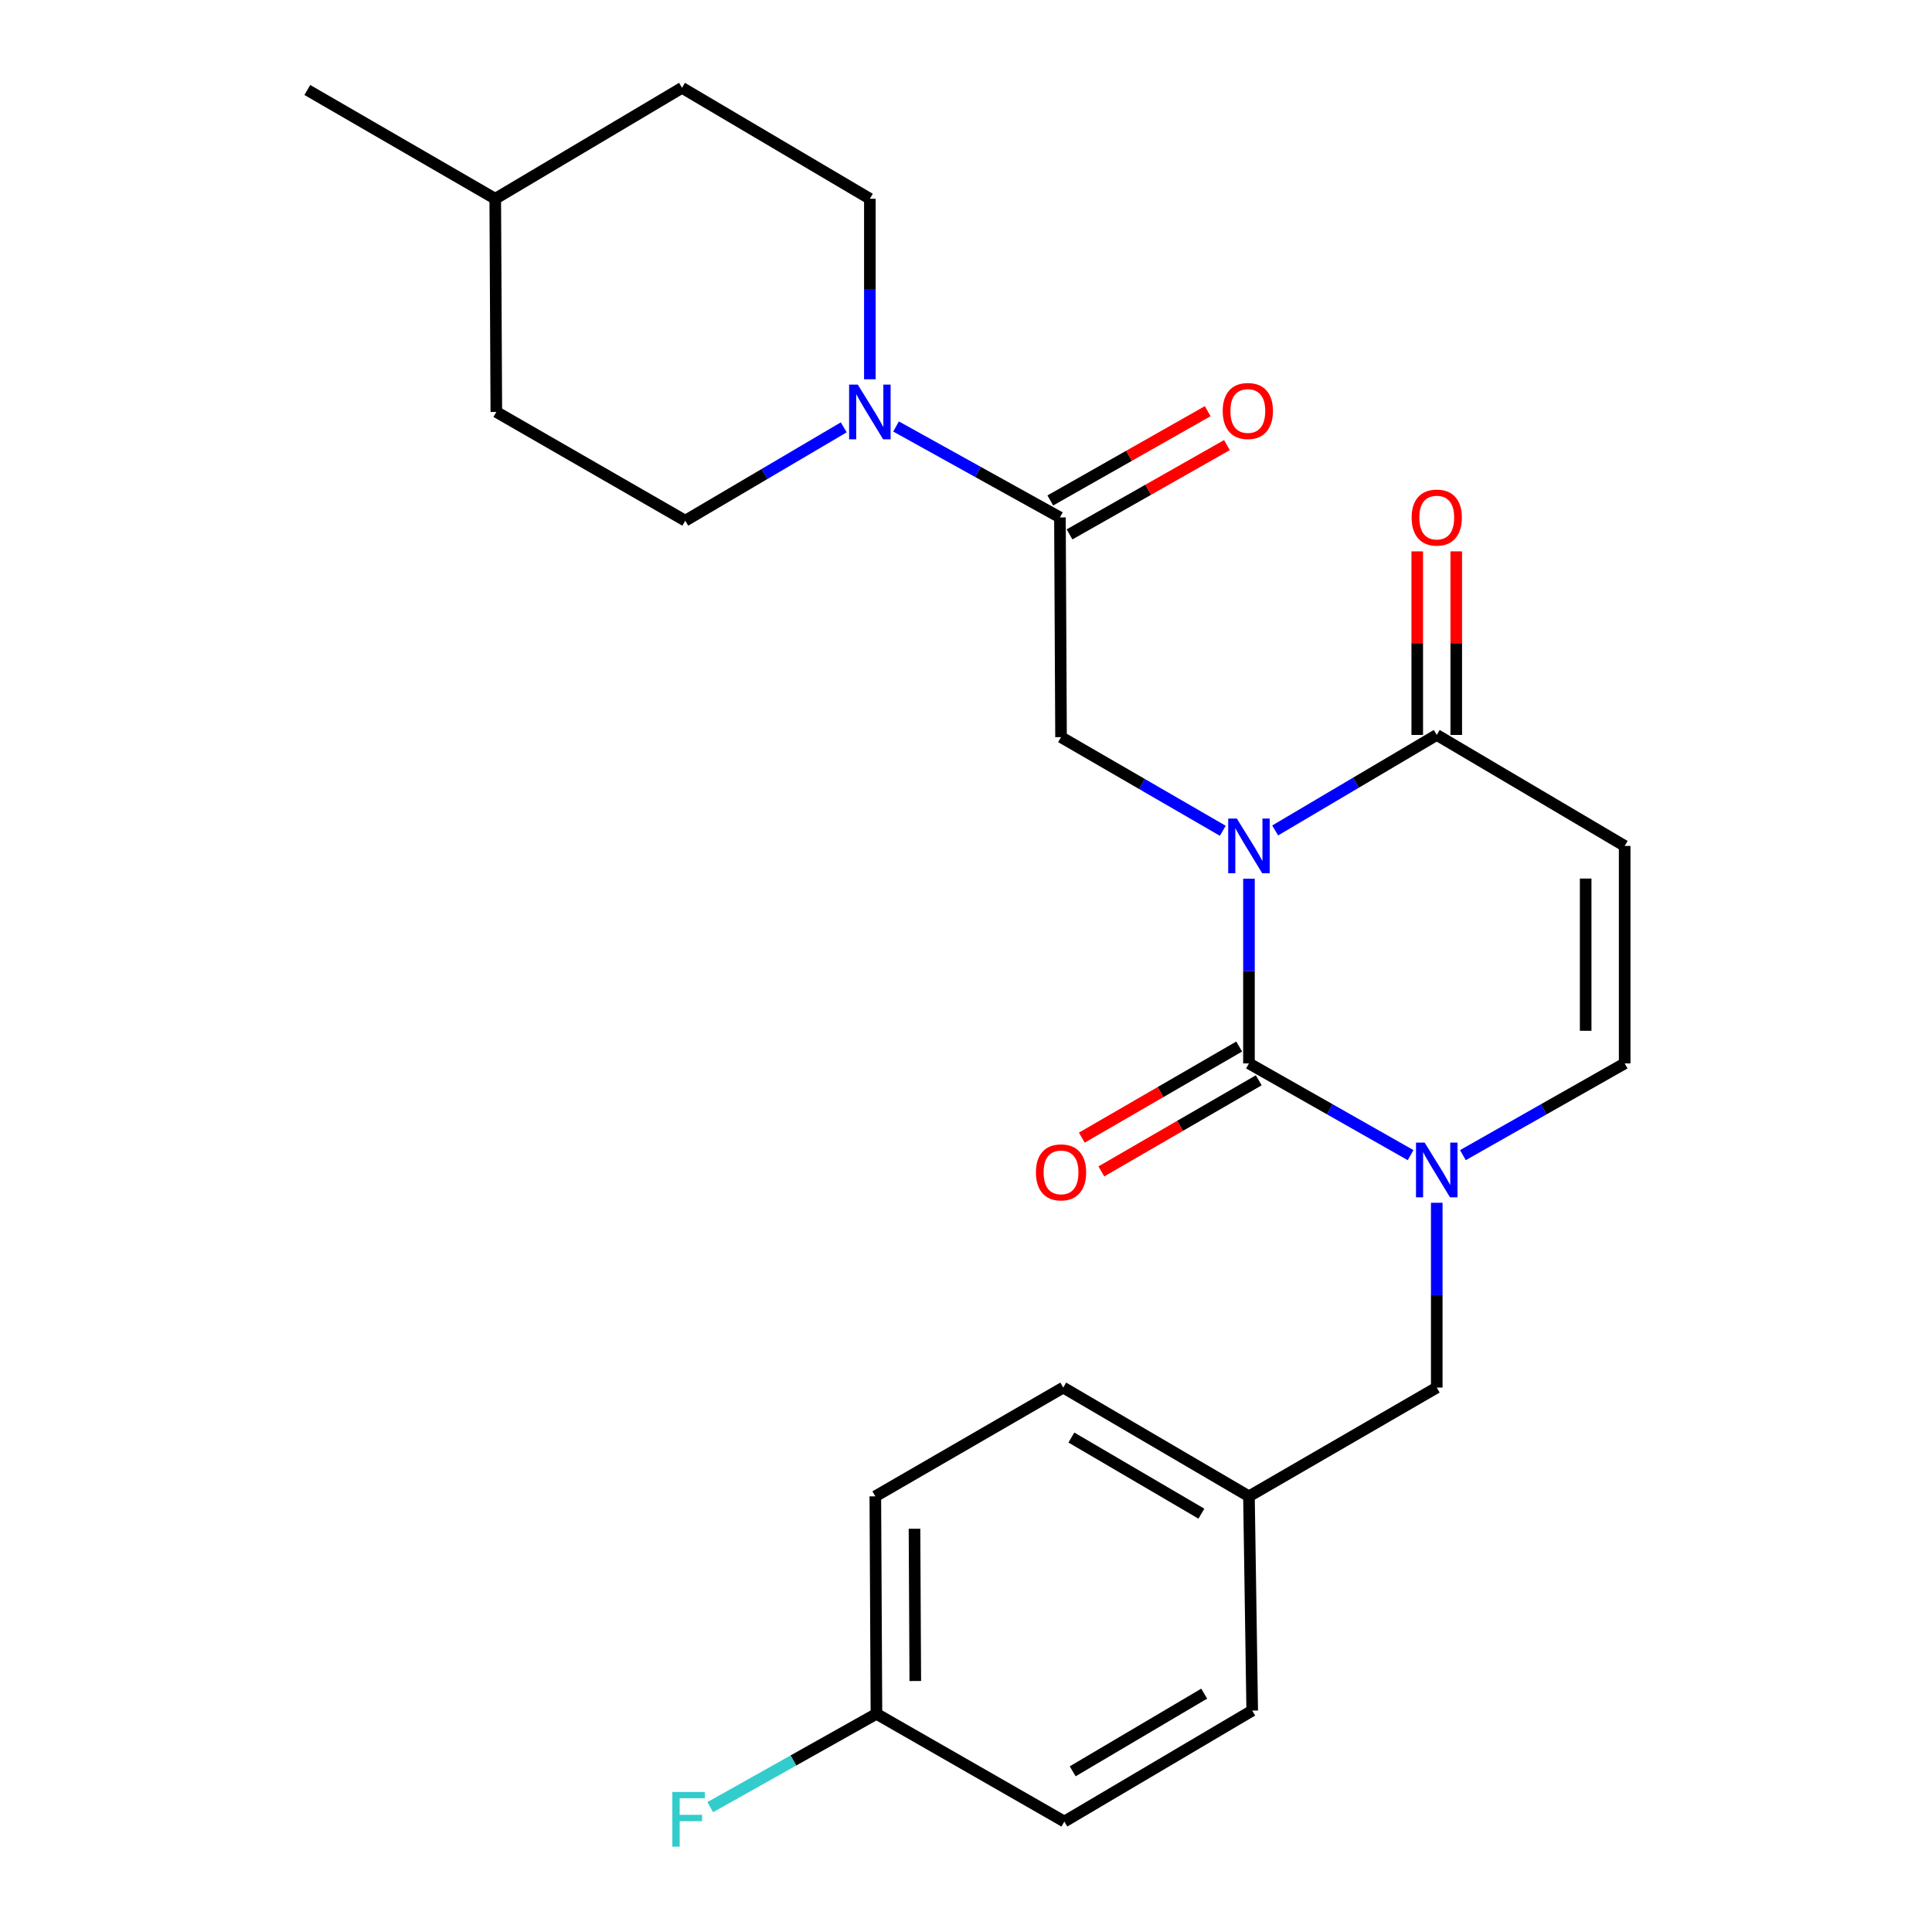 <?xml version='1.0' encoding='iso-8859-1'?>
<svg version='1.1' baseProfile='full'
              xmlns='http://www.w3.org/2000/svg'
                      xmlns:rdkit='http://www.rdkit.org/xml'
                      xmlns:xlink='http://www.w3.org/1999/xlink'
                  xml:space='preserve'
width='1000px' height='1000px' viewBox='0 0 1000 1000'>
<!-- END OF HEADER -->
<rect style='opacity:1.0;fill:#FFFFFF;stroke:none' width='1000' height='1000' x='0' y='0'> </rect>
<path class='bond-0' d='M 646.459,454.826 L 646.459,502.624' style='fill:none;fill-rule:evenodd;stroke:#0000FF;stroke-width:6px;stroke-linecap:butt;stroke-linejoin:miter;stroke-opacity:1' />
<path class='bond-0' d='M 646.459,502.624 L 646.459,550.422' style='fill:none;fill-rule:evenodd;stroke:#000000;stroke-width:6px;stroke-linecap:butt;stroke-linejoin:miter;stroke-opacity:1' />
<path class='bond-2' d='M 660.022,429.836 L 701.841,405.121' style='fill:none;fill-rule:evenodd;stroke:#0000FF;stroke-width:6px;stroke-linecap:butt;stroke-linejoin:miter;stroke-opacity:1' />
<path class='bond-2' d='M 701.841,405.121 L 743.661,380.406' style='fill:none;fill-rule:evenodd;stroke:#000000;stroke-width:6px;stroke-linecap:butt;stroke-linejoin:miter;stroke-opacity:1' />
<path class='bond-3' d='M 632.909,430.009 L 591.05,405.779' style='fill:none;fill-rule:evenodd;stroke:#0000FF;stroke-width:6px;stroke-linecap:butt;stroke-linejoin:miter;stroke-opacity:1' />
<path class='bond-3' d='M 591.05,405.779 L 549.19,381.55' style='fill:none;fill-rule:evenodd;stroke:#000000;stroke-width:6px;stroke-linecap:butt;stroke-linejoin:miter;stroke-opacity:1' />
<path class='bond-1' d='M 646.459,550.422 L 688.293,574.161' style='fill:none;fill-rule:evenodd;stroke:#000000;stroke-width:6px;stroke-linecap:butt;stroke-linejoin:miter;stroke-opacity:1' />
<path class='bond-1' d='M 688.293,574.161 L 730.127,597.9' style='fill:none;fill-rule:evenodd;stroke:#0000FF;stroke-width:6px;stroke-linecap:butt;stroke-linejoin:miter;stroke-opacity:1' />
<path class='bond-8' d='M 641.401,541.685 L 600.671,565.265' style='fill:none;fill-rule:evenodd;stroke:#000000;stroke-width:6px;stroke-linecap:butt;stroke-linejoin:miter;stroke-opacity:1' />
<path class='bond-8' d='M 600.671,565.265 L 559.941,588.845' style='fill:none;fill-rule:evenodd;stroke:#FF0000;stroke-width:6px;stroke-linecap:butt;stroke-linejoin:miter;stroke-opacity:1' />
<path class='bond-8' d='M 651.517,559.159 L 610.788,582.739' style='fill:none;fill-rule:evenodd;stroke:#000000;stroke-width:6px;stroke-linecap:butt;stroke-linejoin:miter;stroke-opacity:1' />
<path class='bond-8' d='M 610.788,582.739 L 570.058,606.32' style='fill:none;fill-rule:evenodd;stroke:#FF0000;stroke-width:6px;stroke-linecap:butt;stroke-linejoin:miter;stroke-opacity:1' />
<path class='bond-9' d='M 743.661,622.555 L 743.661,670.381' style='fill:none;fill-rule:evenodd;stroke:#0000FF;stroke-width:6px;stroke-linecap:butt;stroke-linejoin:miter;stroke-opacity:1' />
<path class='bond-9' d='M 743.661,670.381 L 743.661,718.206' style='fill:none;fill-rule:evenodd;stroke:#000000;stroke-width:6px;stroke-linecap:butt;stroke-linejoin:miter;stroke-opacity:1' />
<path class='bond-25' d='M 757.196,597.904 L 799.063,574.163' style='fill:none;fill-rule:evenodd;stroke:#0000FF;stroke-width:6px;stroke-linecap:butt;stroke-linejoin:miter;stroke-opacity:1' />
<path class='bond-25' d='M 799.063,574.163 L 840.93,550.422' style='fill:none;fill-rule:evenodd;stroke:#000000;stroke-width:6px;stroke-linecap:butt;stroke-linejoin:miter;stroke-opacity:1' />
<path class='bond-4' d='M 743.661,380.406 L 840.93,437.852' style='fill:none;fill-rule:evenodd;stroke:#000000;stroke-width:6px;stroke-linecap:butt;stroke-linejoin:miter;stroke-opacity:1' />
<path class='bond-10' d='M 753.757,380.406 L 753.757,332.897' style='fill:none;fill-rule:evenodd;stroke:#000000;stroke-width:6px;stroke-linecap:butt;stroke-linejoin:miter;stroke-opacity:1' />
<path class='bond-10' d='M 753.757,332.897 L 753.757,285.388' style='fill:none;fill-rule:evenodd;stroke:#FF0000;stroke-width:6px;stroke-linecap:butt;stroke-linejoin:miter;stroke-opacity:1' />
<path class='bond-10' d='M 733.565,380.406 L 733.565,332.897' style='fill:none;fill-rule:evenodd;stroke:#000000;stroke-width:6px;stroke-linecap:butt;stroke-linejoin:miter;stroke-opacity:1' />
<path class='bond-10' d='M 733.565,332.897 L 733.565,285.388' style='fill:none;fill-rule:evenodd;stroke:#FF0000;stroke-width:6px;stroke-linecap:butt;stroke-linejoin:miter;stroke-opacity:1' />
<path class='bond-5' d='M 549.19,381.55 L 548.618,267.813' style='fill:none;fill-rule:evenodd;stroke:#000000;stroke-width:6px;stroke-linecap:butt;stroke-linejoin:miter;stroke-opacity:1' />
<path class='bond-7' d='M 840.93,437.852 L 840.93,550.422' style='fill:none;fill-rule:evenodd;stroke:#000000;stroke-width:6px;stroke-linecap:butt;stroke-linejoin:miter;stroke-opacity:1' />
<path class='bond-7' d='M 820.738,454.737 L 820.738,533.536' style='fill:none;fill-rule:evenodd;stroke:#000000;stroke-width:6px;stroke-linecap:butt;stroke-linejoin:miter;stroke-opacity:1' />
<path class='bond-6' d='M 548.618,267.813 L 506.204,244.28' style='fill:none;fill-rule:evenodd;stroke:#000000;stroke-width:6px;stroke-linecap:butt;stroke-linejoin:miter;stroke-opacity:1' />
<path class='bond-6' d='M 506.204,244.28 L 463.791,220.747' style='fill:none;fill-rule:evenodd;stroke:#0000FF;stroke-width:6px;stroke-linecap:butt;stroke-linejoin:miter;stroke-opacity:1' />
<path class='bond-11' d='M 553.599,276.595 L 594.33,253.49' style='fill:none;fill-rule:evenodd;stroke:#000000;stroke-width:6px;stroke-linecap:butt;stroke-linejoin:miter;stroke-opacity:1' />
<path class='bond-11' d='M 594.33,253.49 L 635.062,230.385' style='fill:none;fill-rule:evenodd;stroke:#FF0000;stroke-width:6px;stroke-linecap:butt;stroke-linejoin:miter;stroke-opacity:1' />
<path class='bond-11' d='M 543.636,259.031 L 584.368,235.927' style='fill:none;fill-rule:evenodd;stroke:#000000;stroke-width:6px;stroke-linecap:butt;stroke-linejoin:miter;stroke-opacity:1' />
<path class='bond-11' d='M 584.368,235.927 L 625.099,212.822' style='fill:none;fill-rule:evenodd;stroke:#FF0000;stroke-width:6px;stroke-linecap:butt;stroke-linejoin:miter;stroke-opacity:1' />
<path class='bond-12' d='M 436.726,221.187 L 395.711,245.347' style='fill:none;fill-rule:evenodd;stroke:#0000FF;stroke-width:6px;stroke-linecap:butt;stroke-linejoin:miter;stroke-opacity:1' />
<path class='bond-12' d='M 395.711,245.347 L 354.696,269.507' style='fill:none;fill-rule:evenodd;stroke:#000000;stroke-width:6px;stroke-linecap:butt;stroke-linejoin:miter;stroke-opacity:1' />
<path class='bond-13' d='M 450.238,196.309 L 450.238,149.593' style='fill:none;fill-rule:evenodd;stroke:#0000FF;stroke-width:6px;stroke-linecap:butt;stroke-linejoin:miter;stroke-opacity:1' />
<path class='bond-13' d='M 450.238,149.593 L 450.238,102.878' style='fill:none;fill-rule:evenodd;stroke:#000000;stroke-width:6px;stroke-linecap:butt;stroke-linejoin:miter;stroke-opacity:1' />
<path class='bond-14' d='M 743.661,718.206 L 646.459,774.497' style='fill:none;fill-rule:evenodd;stroke:#000000;stroke-width:6px;stroke-linecap:butt;stroke-linejoin:miter;stroke-opacity:1' />
<path class='bond-16' d='M 354.696,269.507 L 256.9,213.227' style='fill:none;fill-rule:evenodd;stroke:#000000;stroke-width:6px;stroke-linecap:butt;stroke-linejoin:miter;stroke-opacity:1' />
<path class='bond-17' d='M 450.238,102.878 L 353.014,45.455' style='fill:none;fill-rule:evenodd;stroke:#000000;stroke-width:6px;stroke-linecap:butt;stroke-linejoin:miter;stroke-opacity:1' />
<path class='bond-19' d='M 646.459,774.497 L 648.142,885.396' style='fill:none;fill-rule:evenodd;stroke:#000000;stroke-width:6px;stroke-linecap:butt;stroke-linejoin:miter;stroke-opacity:1' />
<path class='bond-20' d='M 646.459,774.497 L 550.334,718.206' style='fill:none;fill-rule:evenodd;stroke:#000000;stroke-width:6px;stroke-linecap:butt;stroke-linejoin:miter;stroke-opacity:1' />
<path class='bond-20' d='M 621.837,783.477 L 554.549,744.074' style='fill:none;fill-rule:evenodd;stroke:#000000;stroke-width:6px;stroke-linecap:butt;stroke-linejoin:miter;stroke-opacity:1' />
<path class='bond-15' d='M 453.648,887.078 L 453.065,774.497' style='fill:none;fill-rule:evenodd;stroke:#000000;stroke-width:6px;stroke-linecap:butt;stroke-linejoin:miter;stroke-opacity:1' />
<path class='bond-15' d='M 473.752,870.086 L 473.344,791.279' style='fill:none;fill-rule:evenodd;stroke:#000000;stroke-width:6px;stroke-linecap:butt;stroke-linejoin:miter;stroke-opacity:1' />
<path class='bond-18' d='M 453.648,887.078 L 410.64,911.23' style='fill:none;fill-rule:evenodd;stroke:#000000;stroke-width:6px;stroke-linecap:butt;stroke-linejoin:miter;stroke-opacity:1' />
<path class='bond-18' d='M 410.64,911.23 L 367.632,935.381' style='fill:none;fill-rule:evenodd;stroke:#33CCCC;stroke-width:6px;stroke-linecap:butt;stroke-linejoin:miter;stroke-opacity:1' />
<path class='bond-27' d='M 453.648,887.078 L 550.906,942.83' style='fill:none;fill-rule:evenodd;stroke:#000000;stroke-width:6px;stroke-linecap:butt;stroke-linejoin:miter;stroke-opacity:1' />
<path class='bond-26' d='M 256.9,213.227 L 256.339,102.878' style='fill:none;fill-rule:evenodd;stroke:#000000;stroke-width:6px;stroke-linecap:butt;stroke-linejoin:miter;stroke-opacity:1' />
<path class='bond-23' d='M 353.014,45.455 L 256.339,102.878' style='fill:none;fill-rule:evenodd;stroke:#000000;stroke-width:6px;stroke-linecap:butt;stroke-linejoin:miter;stroke-opacity:1' />
<path class='bond-22' d='M 648.142,885.396 L 550.906,942.83' style='fill:none;fill-rule:evenodd;stroke:#000000;stroke-width:6px;stroke-linecap:butt;stroke-linejoin:miter;stroke-opacity:1' />
<path class='bond-22' d='M 623.287,876.625 L 555.222,916.83' style='fill:none;fill-rule:evenodd;stroke:#000000;stroke-width:6px;stroke-linecap:butt;stroke-linejoin:miter;stroke-opacity:1' />
<path class='bond-21' d='M 550.334,718.206 L 453.065,774.497' style='fill:none;fill-rule:evenodd;stroke:#000000;stroke-width:6px;stroke-linecap:butt;stroke-linejoin:miter;stroke-opacity:1' />
<path class='bond-24' d='M 256.339,102.878 L 159.07,46.576' style='fill:none;fill-rule:evenodd;stroke:#000000;stroke-width:6px;stroke-linecap:butt;stroke-linejoin:miter;stroke-opacity:1' />
<path  class='atom-0' d='M 640.199 423.692
L 649.479 438.692
Q 650.399 440.172, 651.879 442.852
Q 653.359 445.532, 653.439 445.692
L 653.439 423.692
L 657.199 423.692
L 657.199 452.012
L 653.319 452.012
L 643.359 435.612
Q 642.199 433.692, 640.959 431.492
Q 639.759 429.292, 639.399 428.612
L 639.399 452.012
L 635.719 452.012
L 635.719 423.692
L 640.199 423.692
' fill='#0000FF'/>
<path  class='atom-2' d='M 737.401 591.42
L 746.681 606.42
Q 747.601 607.9, 749.081 610.58
Q 750.561 613.26, 750.641 613.42
L 750.641 591.42
L 754.401 591.42
L 754.401 619.74
L 750.521 619.74
L 740.561 603.34
Q 739.401 601.42, 738.161 599.22
Q 736.961 597.02, 736.601 596.34
L 736.601 619.74
L 732.921 619.74
L 732.921 591.42
L 737.401 591.42
' fill='#0000FF'/>
<path  class='atom-7' d='M 443.978 199.067
L 453.258 214.067
Q 454.178 215.547, 455.658 218.227
Q 457.138 220.907, 457.218 221.067
L 457.218 199.067
L 460.978 199.067
L 460.978 227.387
L 457.098 227.387
L 447.138 210.987
Q 445.978 209.067, 444.738 206.867
Q 443.538 204.667, 443.178 203.987
L 443.178 227.387
L 439.498 227.387
L 439.498 199.067
L 443.978 199.067
' fill='#0000FF'/>
<path  class='atom-9' d='M 536.19 606.815
Q 536.19 600.015, 539.55 596.215
Q 542.91 592.415, 549.19 592.415
Q 555.47 592.415, 558.83 596.215
Q 562.19 600.015, 562.19 606.815
Q 562.19 613.695, 558.79 617.615
Q 555.39 621.495, 549.19 621.495
Q 542.95 621.495, 539.55 617.615
Q 536.19 613.735, 536.19 606.815
M 549.19 618.295
Q 553.51 618.295, 555.83 615.415
Q 558.19 612.495, 558.19 606.815
Q 558.19 601.255, 555.83 598.455
Q 553.51 595.615, 549.19 595.615
Q 544.87 595.615, 542.51 598.415
Q 540.19 601.215, 540.19 606.815
Q 540.19 612.535, 542.51 615.415
Q 544.87 618.295, 549.19 618.295
' fill='#FF0000'/>
<path  class='atom-11' d='M 730.661 267.893
Q 730.661 261.093, 734.021 257.293
Q 737.381 253.493, 743.661 253.493
Q 749.941 253.493, 753.301 257.293
Q 756.661 261.093, 756.661 267.893
Q 756.661 274.773, 753.261 278.693
Q 749.861 282.573, 743.661 282.573
Q 737.421 282.573, 734.021 278.693
Q 730.661 274.813, 730.661 267.893
M 743.661 279.373
Q 747.981 279.373, 750.301 276.493
Q 752.661 273.573, 752.661 267.893
Q 752.661 262.333, 750.301 259.533
Q 747.981 256.693, 743.661 256.693
Q 739.341 256.693, 736.981 259.493
Q 734.661 262.293, 734.661 267.893
Q 734.661 273.613, 736.981 276.493
Q 739.341 279.373, 743.661 279.373
' fill='#FF0000'/>
<path  class='atom-12' d='M 632.876 212.724
Q 632.876 205.924, 636.236 202.124
Q 639.596 198.324, 645.876 198.324
Q 652.156 198.324, 655.516 202.124
Q 658.876 205.924, 658.876 212.724
Q 658.876 219.604, 655.476 223.524
Q 652.076 227.404, 645.876 227.404
Q 639.636 227.404, 636.236 223.524
Q 632.876 219.644, 632.876 212.724
M 645.876 224.204
Q 650.196 224.204, 652.516 221.324
Q 654.876 218.404, 654.876 212.724
Q 654.876 207.164, 652.516 204.364
Q 650.196 201.524, 645.876 201.524
Q 641.556 201.524, 639.196 204.324
Q 636.876 207.124, 636.876 212.724
Q 636.876 218.444, 639.196 221.324
Q 641.556 224.204, 645.876 224.204
' fill='#FF0000'/>
<path  class='atom-19' d='M 348.004 927.515
L 364.844 927.515
L 364.844 930.755
L 351.804 930.755
L 351.804 939.355
L 363.404 939.355
L 363.404 942.635
L 351.804 942.635
L 351.804 955.835
L 348.004 955.835
L 348.004 927.515
' fill='#33CCCC'/>
</svg>
